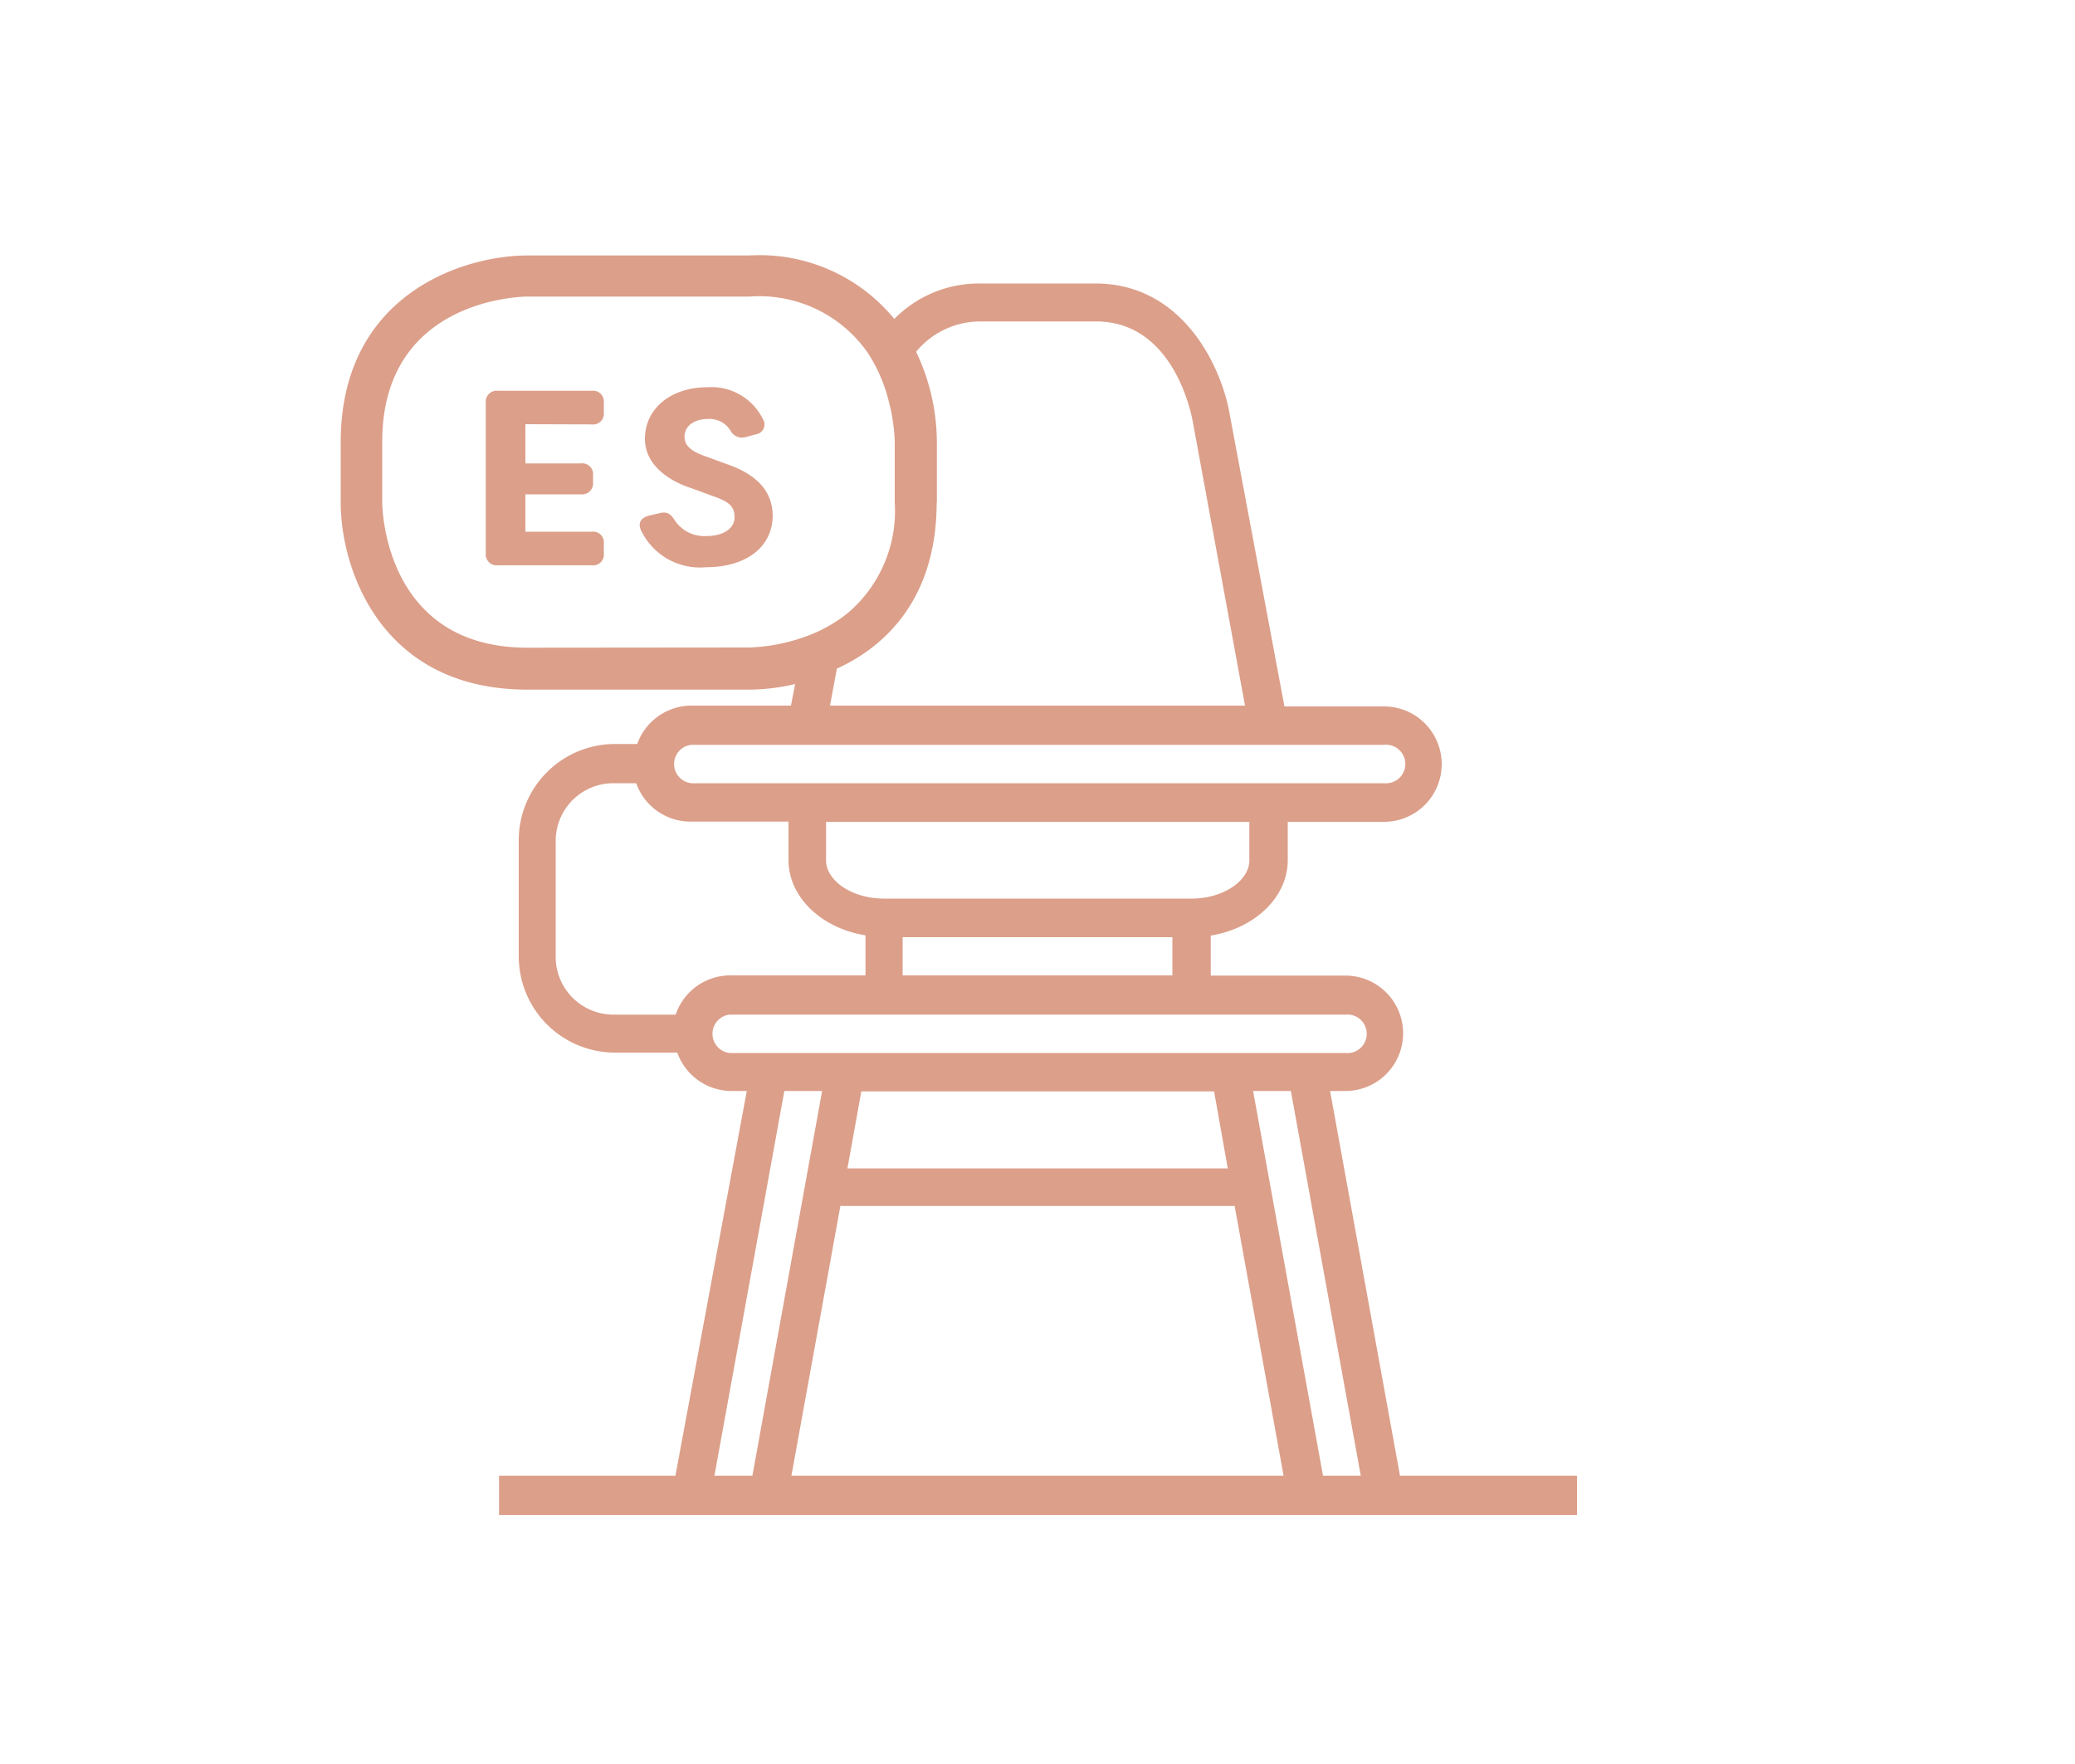 <svg id="Ebene_1" data-name="Ebene 1" xmlns="http://www.w3.org/2000/svg" viewBox="0 0 100 85"><defs><style>.cls-1{fill:#dc9f8a;}</style></defs><title>Piktogramme HSGS Karriereleiter fr</title><path class="cls-1" d="M67.47,71.11,64.1,52.57h.74a2.78,2.78,0,1,0,0-5.56H58.35V45.08c2.11-.34,3.71-1.84,3.71-3.63V39.6H66.7a2.78,2.78,0,0,0,0-5.56H61.9L59.27,20c-.36-2.19-2.19-6.34-6.48-6.34H47.23a5.71,5.71,0,0,0-4.13,1.71,8.4,8.4,0,0,0-7-3.06H25.42c-3.11,0-9,1.88-9,9v2.92c0,3.11,1.88,9,9,9H36.14a9.78,9.78,0,0,0,2.18-.27L38.12,34H33.32a2.78,2.78,0,0,0-2.61,1.85h-1.1A4.64,4.64,0,0,0,25,40.52v5.56a4.64,4.64,0,0,0,4.64,4.64h3a2.78,2.78,0,0,0,2.61,1.85h.74L32.55,71.11h-8.5V73H76V71.11ZM60.21,41.45c0,1-1.27,1.85-2.78,1.85H42.59c-1.51,0-2.78-.85-2.78-1.85V39.6H60.21ZM56.5,45.16V47h-13V45.16ZM25.42,31.21c-6.88,0-7-6.72-7-7V21.29c0-6.87,6.69-7,7-7H36.14A6.37,6.37,0,0,1,41.82,17a7.61,7.61,0,0,1,1,2.29,8.72,8.72,0,0,1,.3,2v2.92a6.45,6.45,0,0,1-2.3,5.36,7.07,7.07,0,0,1-2.1,1.14,8.88,8.88,0,0,1-2.6.49Zm19.73-7V21.29a10.19,10.19,0,0,0-1-4.34,4,4,0,0,1,3.12-1.46h5.56c3.78,0,4.61,4.59,4.65,4.81L60,34H40l.33-1.78C42.83,31.08,45.14,28.68,45.14,24.21ZM33.32,35.89H66.7a.93.93,0,1,1,0,1.85H33.32a.93.93,0,0,1,0-1.85Zm-.76,13h-3a2.78,2.78,0,0,1-2.78-2.78V40.52a2.78,2.78,0,0,1,2.78-2.78h1.1a2.78,2.78,0,0,0,2.61,1.85H38v1.85c0,1.79,1.59,3.29,3.71,3.63V47H35.18A2.78,2.78,0,0,0,32.57,48.87Zm2.61,1.85a.93.93,0,0,1,0-1.85H64.84a.93.93,0,1,1,0,1.85H35.18Zm24,5.56H40.84l.67-3.71h17ZM36.26,71.11H34.43l3.37-18.54h1.82Zm1.88,0,2.36-13h19l2.36,13Zm25.62,0L60.39,52.57h1.82l3.37,18.54Z"/><path class="cls-1" d="M25.32,20.44v1.89H28a.52.52,0,0,1,.58.58v.32a.53.53,0,0,1-.58.59H25.32v1.8h3.2a.52.52,0,0,1,.58.58v.46a.52.52,0,0,1-.58.58H24a.53.53,0,0,1-.59-.58V19.41a.53.53,0,0,1,.59-.58h4.52a.52.52,0,0,1,.58.58v.46a.52.52,0,0,1-.58.58Z"/><path class="cls-1" d="M30.89,25.55c-.16-.36,0-.61.41-.71l.52-.12c.34-.08.52.06.71.37a1.71,1.71,0,0,0,1.51.74c.82,0,1.36-.36,1.36-.91s-.32-.76-1-1l-1.09-.4c-1-.32-2.22-1.07-2.23-2.36,0-1.54,1.33-2.5,3-2.5a2.77,2.77,0,0,1,2.69,1.54.48.48,0,0,1-.35.73l-.48.13a.62.62,0,0,1-.74-.32,1.19,1.19,0,0,0-1.09-.55c-.6,0-1.12.3-1.12.85,0,.3.13.62.88.9l1.09.4c1.64.55,2.25,1.42,2.28,2.47,0,1.64-1.4,2.52-3.19,2.52A3.15,3.15,0,0,1,30.89,25.55Z"/></svg>